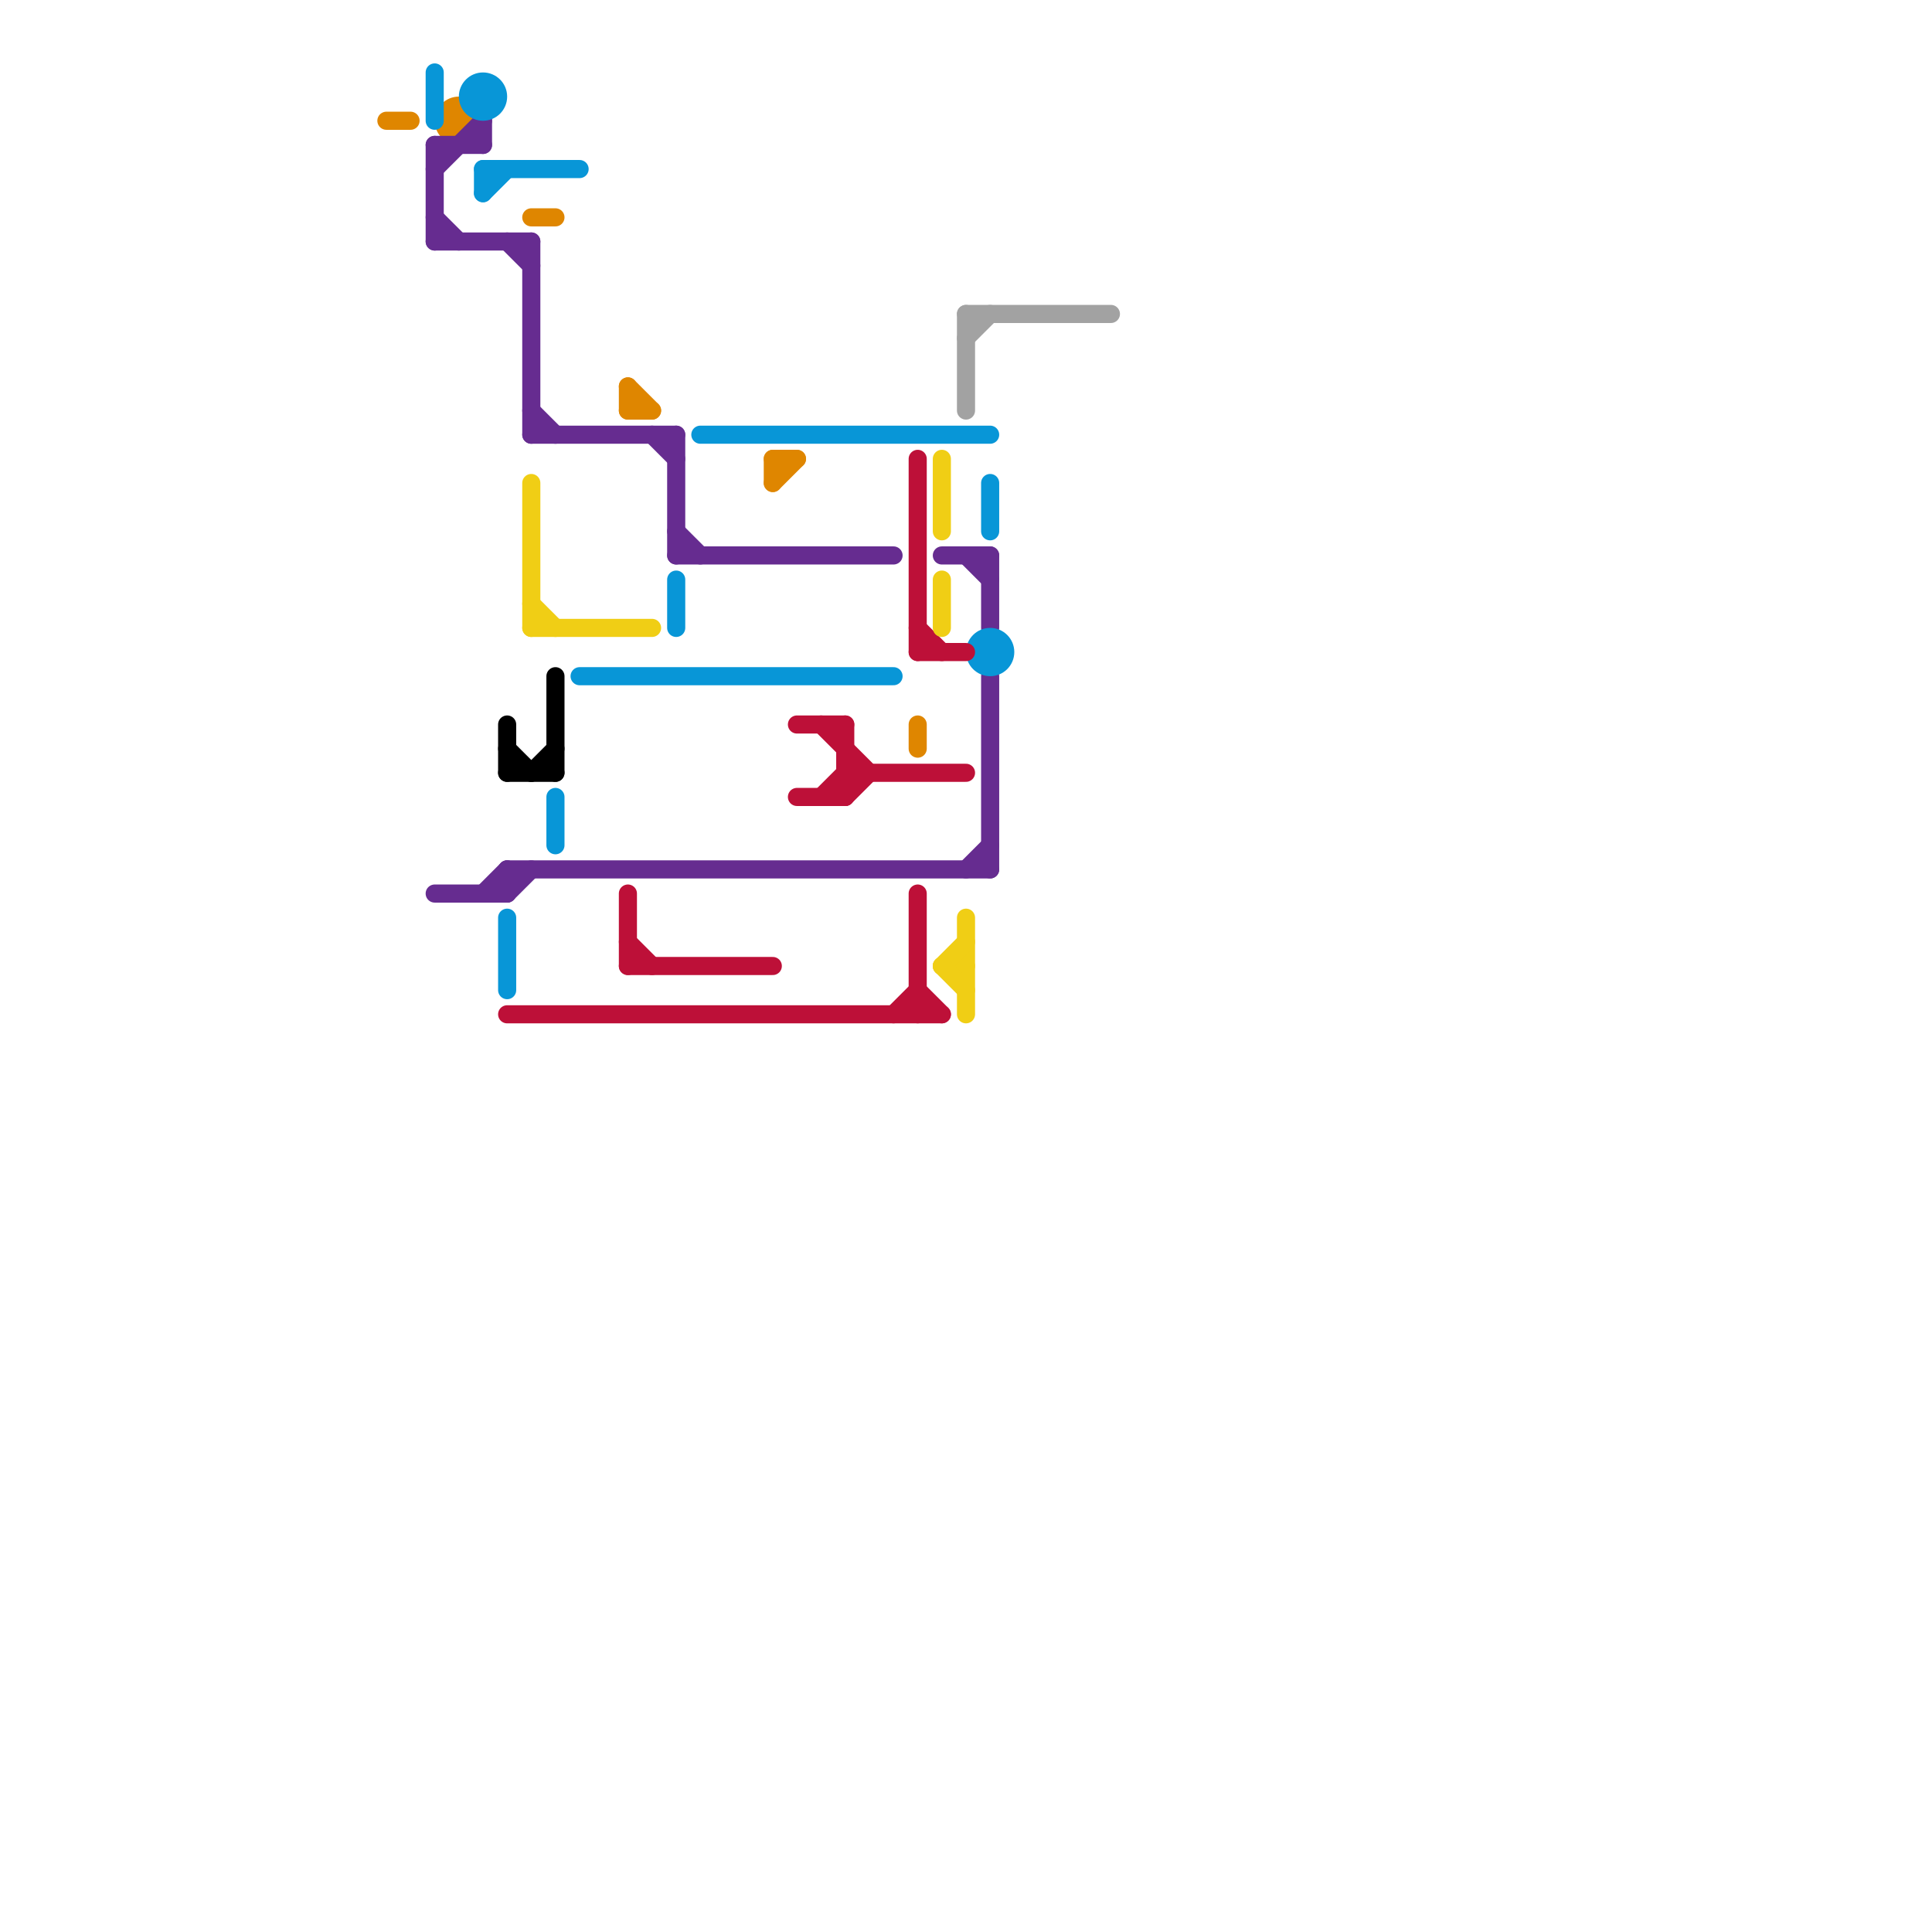 
<svg version="1.1" xmlns="http://www.w3.org/2000/svg" viewBox="0 0 80 80">
<style>text { font: 1px Helvetica; font-weight: 600; white-space: pre; dominant-baseline: central; } line { stroke-width: 0.75; fill: none; stroke-linecap: round; stroke-linejoin: round; } .c0 { stroke: #df8600 } .c1 { stroke: #662c90 } .c2 { stroke: #0896d7 } .c3 { stroke: #000000 } .c4 { stroke: #bd1038 } .c5 { stroke: #f0ce15 } .c6 { stroke: #a2a2a2 }</style><defs><g id="ct-xf"><circle r="0.5" fill="#fff" stroke="#000" stroke-width="0.2"/></g><g id="ct"><circle r="0.5" fill="#fff" stroke="#000" stroke-width="0.1"/></g></defs><line class="c0" x1="22" y1="9" x2="23" y2="9"/><line class="c0" x1="26" y1="16" x2="26" y2="17"/><line class="c0" x1="26" y1="16" x2="27" y2="17"/><line class="c0" x1="32" y1="20" x2="33" y2="19"/><line class="c0" x1="26" y1="17" x2="27" y2="17"/><line class="c0" x1="38" y1="30" x2="38" y2="31"/><line class="c0" x1="32" y1="19" x2="32" y2="20"/><line class="c0" x1="16" y1="5" x2="17" y2="5"/><line class="c0" x1="32" y1="19" x2="33" y2="19"/><circle cx="19" cy="5" r="1" fill="#df8600" /><line class="c1" x1="22" y1="17" x2="23" y2="18"/><line class="c1" x1="21" y1="36" x2="21" y2="37"/><line class="c1" x1="18" y1="37" x2="21" y2="37"/><line class="c1" x1="28" y1="23" x2="37" y2="23"/><line class="c1" x1="20" y1="5" x2="20" y2="6"/><line class="c1" x1="21" y1="10" x2="22" y2="11"/><line class="c1" x1="39" y1="23" x2="41" y2="23"/><line class="c1" x1="40" y1="36" x2="41" y2="35"/><line class="c1" x1="21" y1="36" x2="41" y2="36"/><line class="c1" x1="18" y1="6" x2="18" y2="10"/><line class="c1" x1="22" y1="10" x2="22" y2="18"/><line class="c1" x1="22" y1="18" x2="28" y2="18"/><line class="c1" x1="18" y1="10" x2="22" y2="10"/><line class="c1" x1="20" y1="37" x2="21" y2="36"/><line class="c1" x1="18" y1="7" x2="20" y2="5"/><line class="c1" x1="21" y1="37" x2="22" y2="36"/><line class="c1" x1="40" y1="23" x2="41" y2="24"/><line class="c1" x1="18" y1="6" x2="20" y2="6"/><line class="c1" x1="41" y1="23" x2="41" y2="26"/><line class="c1" x1="28" y1="22" x2="29" y2="23"/><line class="c1" x1="28" y1="18" x2="28" y2="23"/><line class="c1" x1="41" y1="28" x2="41" y2="36"/><line class="c1" x1="27" y1="18" x2="28" y2="19"/><line class="c1" x1="18" y1="9" x2="19" y2="10"/><line class="c2" x1="20" y1="7" x2="20" y2="8"/><line class="c2" x1="24" y1="28" x2="37" y2="28"/><line class="c2" x1="20" y1="7" x2="24" y2="7"/><line class="c2" x1="28" y1="24" x2="28" y2="26"/><line class="c2" x1="23" y1="33" x2="23" y2="35"/><line class="c2" x1="41" y1="20" x2="41" y2="22"/><line class="c2" x1="18" y1="3" x2="18" y2="5"/><line class="c2" x1="21" y1="38" x2="21" y2="41"/><line class="c2" x1="29" y1="18" x2="41" y2="18"/><line class="c2" x1="20" y1="8" x2="21" y2="7"/><circle cx="41" cy="27" r="1" fill="#0896d7" /><circle cx="20" cy="4" r="1" fill="#0896d7" /><line class="c3" x1="21" y1="31" x2="22" y2="32"/><line class="c3" x1="21" y1="32" x2="23" y2="32"/><line class="c3" x1="23" y1="28" x2="23" y2="32"/><line class="c3" x1="22" y1="32" x2="23" y2="31"/><line class="c3" x1="21" y1="30" x2="21" y2="32"/><line class="c4" x1="26" y1="40" x2="32" y2="40"/><line class="c4" x1="38" y1="41" x2="39" y2="42"/><line class="c4" x1="21" y1="42" x2="39" y2="42"/><line class="c4" x1="35" y1="33" x2="36" y2="32"/><line class="c4" x1="37" y1="42" x2="38" y2="41"/><line class="c4" x1="38" y1="19" x2="38" y2="27"/><line class="c4" x1="38" y1="26" x2="39" y2="27"/><line class="c4" x1="26" y1="37" x2="26" y2="40"/><line class="c4" x1="35" y1="30" x2="35" y2="33"/><line class="c4" x1="38" y1="37" x2="38" y2="42"/><line class="c4" x1="38" y1="27" x2="40" y2="27"/><line class="c4" x1="34" y1="33" x2="35" y2="32"/><line class="c4" x1="35" y1="32" x2="40" y2="32"/><line class="c4" x1="34" y1="30" x2="36" y2="32"/><line class="c4" x1="26" y1="39" x2="27" y2="40"/><line class="c4" x1="33" y1="30" x2="35" y2="30"/><line class="c4" x1="33" y1="33" x2="35" y2="33"/><line class="c5" x1="40" y1="38" x2="40" y2="42"/><line class="c5" x1="22" y1="25" x2="23" y2="26"/><line class="c5" x1="39" y1="40" x2="40" y2="40"/><line class="c5" x1="22" y1="20" x2="22" y2="26"/><line class="c5" x1="22" y1="26" x2="27" y2="26"/><line class="c5" x1="39" y1="19" x2="39" y2="22"/><line class="c5" x1="39" y1="40" x2="40" y2="39"/><line class="c5" x1="39" y1="40" x2="40" y2="41"/><line class="c5" x1="39" y1="24" x2="39" y2="26"/><line class="c6" x1="40" y1="13" x2="40" y2="17"/><line class="c6" x1="40" y1="13" x2="46" y2="13"/><line class="c6" x1="40" y1="14" x2="41" y2="13"/>
</svg>
